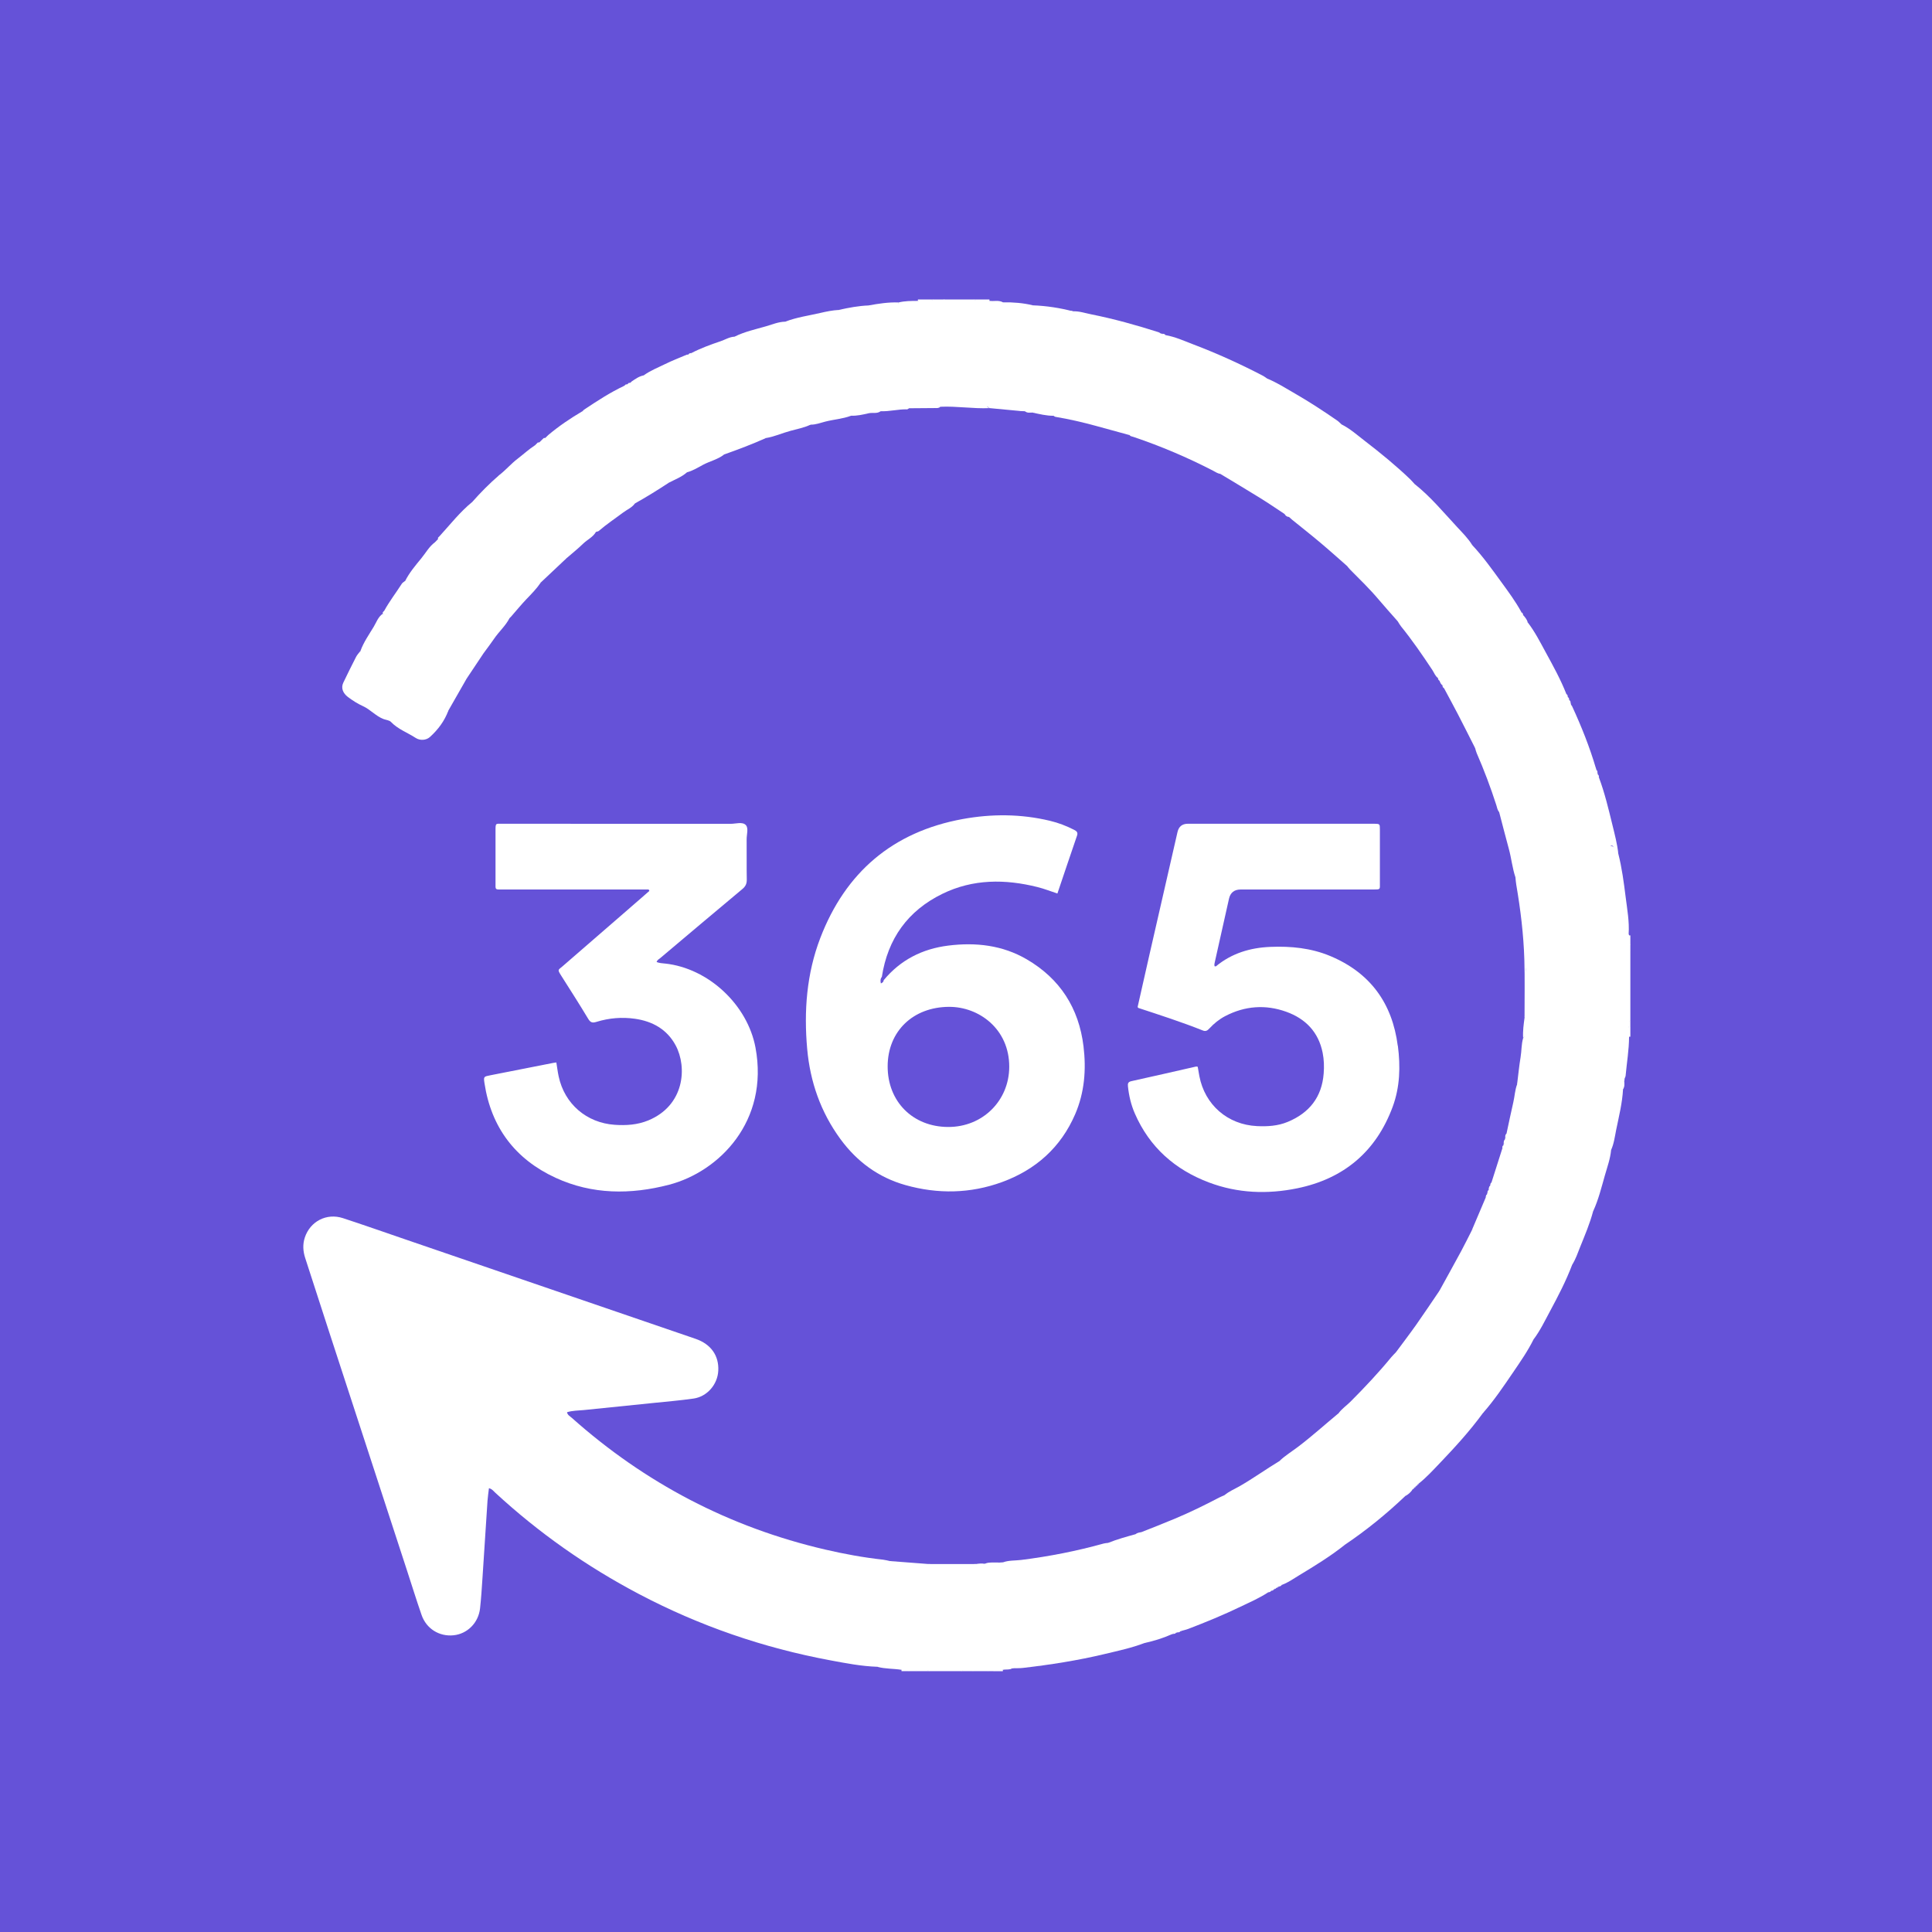 <svg width="1000" height="1000" viewBox="0 0 1000 1000" fill="none" xmlns="http://www.w3.org/2000/svg">
<rect width="1000" height="1000" fill="#6552D8"/>
<path d="M524.484 863.485L524.208 863.612L523.922 863.52C521.642 864.18 519.185 863.474 516.945 864.422C516.096 864.677 515.227 864.561 514.369 864.596C513.283 864.596 512.198 864.596 511.112 864.596C508.704 864.596 506.287 864.596 503.879 864.596C501.747 864.792 499.556 864.156 497.474 864.989H481.279C479.01 864.133 476.661 864.816 474.352 864.596C473.059 864.596 471.766 864.596 470.464 864.596C469.181 864.48 467.848 864.885 466.605 864.295C462.47 863.624 458.207 863.867 454.141 862.746C455.72 861.254 456.292 859.38 456.519 857.253C458.108 842.452 459.549 827.627 461.335 812.838C461.552 811.046 460.437 809.658 460.467 807.993C467.158 808.502 473.848 809.022 480.529 809.531C488.75 810.109 496.971 810.097 505.191 809.531C506.662 809.299 508.132 809.16 509.612 809.404C512.208 808.56 514.961 809.681 517.537 808.756C518.06 808.722 518.583 808.698 519.106 808.664C520.863 811.115 520.645 814.075 520.744 816.781C521.287 831.108 524.465 845.146 525.126 859.45C525.195 860.86 525.54 862.26 524.504 863.473L524.484 863.485Z" fill="white"/>
<path d="M843.003 483.421C843.102 483.641 843.171 483.873 843.211 484.116C843.744 485.538 843.368 487.007 843.477 488.451C843.665 489.839 843.063 491.308 843.872 492.638V528.102C842.944 529.039 844.05 530.531 842.964 531.421C838.237 531.606 833.648 532.89 828.97 533.156C825.339 533.352 821.687 531.896 817.987 532.959C813.042 534.382 807.733 532.439 802.858 534.659C802.167 534.983 801.338 534.717 800.598 534.509C796.009 533.237 791.706 533.179 788.371 537.33C788.134 533.699 788.647 530.115 789.141 526.541C789.94 520.17 789.535 513.776 789.417 507.405C789.338 503.507 790.315 499.657 789.585 495.713C789.15 493.308 791.183 492.407 793.137 491.955C796.266 491.227 799.434 490.729 802.572 490.071C814.878 487.504 827.302 485.642 839.628 483.225C840.753 483.005 841.918 482.821 843.003 483.41V483.421Z" fill="white"/>
<path d="M512.178 155.717C514.507 156.064 516.964 155.208 519.175 156.503C517.724 157.983 515.83 157.521 514.083 157.671C510.481 157.983 508.882 159.024 509.583 162.377C511.142 169.847 507.441 177.109 509.277 184.498C509.553 185.597 509.346 186.822 508.991 187.921C507.875 191.297 507.688 194.697 508.468 198.166C508.625 198.918 508.685 199.704 508.596 200.467C508.083 204.63 507.283 208.85 512.139 211.244C503.652 211.626 495.234 210.146 486.747 210.539C483.234 210.955 483.717 207.96 483.461 206.191C482.77 201.253 483.352 196.258 483.243 191.274C483.007 181.573 483.164 171.859 483.174 162.158C483.174 158.057 485.118 155.671 489.007 155H503.662C506.435 156.075 509.405 154.769 512.198 155.717H512.178Z" fill="white"/>
<path d="M488.987 155C488.809 155.173 488.641 155.439 488.424 155.497C485.72 156.145 484.358 157.933 484.358 160.863C484.358 171.131 484.358 181.399 484.358 191.679C484.358 195.738 484.457 199.808 484.319 203.867C484.25 205.856 484.911 207.648 485.256 209.521C485.394 210.261 486.075 210.423 486.727 210.539C485.917 211.371 484.852 211.198 483.855 211.209C479.414 211.256 474.963 211.279 470.522 211.313C468.559 212.192 467.522 211.417 467.453 209.405C467.246 203.323 465.904 197.368 466.427 191.17C466.861 186.013 465.707 180.763 465.322 175.536C464.868 169.211 464.611 162.886 465.045 156.561C468.332 155.74 471.677 155.763 475.032 155.74C477.815 154.769 480.796 156.087 483.559 155.012C485.365 155.012 487.161 155.012 488.967 155.012L488.987 155Z" fill="white"/>
<path d="M512.178 155.717C509.346 155.474 506.395 156.526 503.651 155H512.129C512.129 155.243 512.148 155.474 512.178 155.717Z" fill="white"/>
<path d="M483.598 155C480.865 156.561 477.904 155.451 475.072 155.728C475.102 155.486 475.111 155.243 475.111 155H483.598Z" fill="white"/>
<path d="M503.691 864.225C506.257 864.225 508.833 864.249 511.408 864.259C511.635 864.433 511.704 864.596 511.616 864.757C511.537 864.907 511.448 864.988 511.359 864.988H503.642C503.385 864.815 503.306 864.641 503.395 864.468C503.494 864.306 503.583 864.225 503.661 864.225H503.691Z" fill="white"/>
<path d="M474.253 864.318C476.612 864.387 479.049 863.602 481.279 864.989L474.342 864.988C474.125 864.861 474.026 864.723 474.075 864.572C474.125 864.41 474.174 864.318 474.253 864.318Z" fill="white"/>
<path d="M503.681 864.226C503.671 864.48 503.661 864.735 503.651 864.989H497.484C499.388 863.451 501.628 864.549 503.681 864.226Z" fill="white"/>
<path d="M514.517 864.341C515.286 864.26 516.046 864.168 516.816 864.087C517.605 863.833 518.405 863.601 519.106 864.318C519.106 864.549 519.076 864.768 519.076 865H514.448C514.181 864.826 514.112 864.677 514.221 864.538C514.309 864.41 514.418 864.352 514.517 864.352V864.341Z" fill="white"/>
<path d="M843.171 488.741C843.181 487.203 843.191 485.665 843.211 484.127C843.438 484.127 843.655 484.139 843.872 484.174V488.799C843.605 489.146 843.378 489.146 843.171 488.741Z" fill="white"/>
<path d="M843.872 536.59C843.655 536.625 843.428 536.648 843.211 536.625C841.809 535.283 842.017 533.768 842.717 532.195C843.023 531.757 843.418 531.688 843.872 531.953V536.59Z" fill="white"/>
<path d="M843.162 488.741C843.398 488.764 843.645 488.788 843.872 488.799L843.872 492.649C842.619 491.528 843.211 490.071 843.162 488.741Z" fill="white"/>
<path d="M474.243 864.317C474.292 864.537 474.312 864.758 474.342 864.988L470.483 864.988C470.246 864.85 470.167 864.711 470.236 864.549C470.305 864.387 470.374 864.306 470.453 864.306C471.726 864.306 472.99 864.306 474.263 864.306L474.243 864.317Z" fill="white"/>
<path d="M470.444 864.318C470.473 864.538 470.483 864.768 470.473 864.988H466.624C466.624 864.757 466.625 864.526 466.595 864.283C467.888 864.283 469.161 864.306 470.444 864.306V864.318Z" fill="white"/>
<path d="M843.872 531.965C843.655 532.011 843.438 532.034 843.201 532.023C842.994 531.872 842.895 531.688 842.905 531.49C842.915 531.27 842.964 531.167 843.004 531.167C843.24 530.127 842.777 528.901 843.862 528.103V531.953L843.872 531.965Z" fill="white"/>
<path d="M514.517 864.341C514.487 864.56 514.458 864.769 514.448 864.988H511.359C511.359 864.746 511.359 864.503 511.398 864.26C512.435 864.283 513.471 864.318 514.517 864.341Z" fill="white"/>
<path d="M460.467 807.993C462.549 808.86 463.151 810.374 462.647 812.549C461.759 816.515 461.611 820.586 461.197 824.621C460.555 830.669 459.529 836.693 459.114 842.752C458.868 846.186 457.999 849.552 458.147 852.997C458.266 855.703 457.151 858.235 457.279 860.953C457.387 863.15 455.394 862.48 454.131 862.722C445.891 862.456 437.808 860.883 429.755 859.38C395.047 852.916 362.027 841.549 330.773 825.095C303.684 810.837 278.835 793.377 256.344 772.62C255.436 771.788 254.696 770.667 253.077 770.296C252.821 772.528 252.485 774.633 252.337 776.76C251.449 790.081 250.63 803.403 249.732 816.723C249.387 821.973 249.051 827.222 248.479 832.46C247.65 839.966 241.936 845.677 234.771 846.418C227.399 847.181 220.689 843.053 218.212 835.919C215.478 828.044 213.021 820.077 210.425 812.144C197.132 771.406 183.829 730.68 170.546 689.943C166.332 677.015 162.181 664.064 157.969 651.136C156.823 647.61 156.615 644.06 157.771 640.544C160.549 632.15 169.046 627.744 177.494 630.507C188.103 633.976 198.642 637.688 209.211 641.308C259.492 658.537 309.763 675.754 360.043 692.984C367.978 695.712 372.192 701.679 371.777 709.508C371.402 716.608 366.044 722.875 358.978 723.892C352.119 724.876 345.191 725.443 338.293 726.16C326.293 727.396 314.283 728.611 302.282 729.836C299.361 730.137 296.381 730.056 293.489 730.97C293.736 732.426 294.989 733.016 295.907 733.826C333.862 767.648 377.55 790.521 427.12 802.05C437.009 804.35 446.986 806.177 457.072 807.288C458.216 807.414 459.341 807.738 460.476 807.969L460.467 807.993Z" fill="white"/>
<path d="M524.484 863.485C523.043 855.264 523.517 846.846 521.632 838.647C520.961 835.756 520.892 832.611 520.625 829.582C520.162 824.274 519.698 818.966 519.283 813.647C519.155 811.994 519.145 810.34 519.086 808.686C522.145 807.553 525.392 807.819 528.54 807.426C543.008 805.622 557.258 802.824 571.301 798.916C572.031 798.708 572.811 798.696 573.571 798.591C575.643 797.864 576.393 799.274 576.916 800.788C582.275 816.307 587.377 831.917 592.607 847.482C592.933 848.453 593.15 849.482 592.41 850.418C585.709 852.974 578.722 854.455 571.774 856.119C557.83 859.461 543.698 861.658 529.468 863.312C527.83 863.497 526.142 863.439 524.484 863.485Z" fill="white"/>
<path d="M603.275 173.455C608.357 174.345 613.025 176.496 617.782 178.312C630.108 182.995 642.108 188.453 653.812 194.558C654.483 194.905 655.075 195.402 655.697 195.83C653.368 197.969 652.214 200.825 650.94 203.601C644.585 217.535 638.161 231.422 631.697 245.31C630.256 245.101 629.091 244.269 627.858 243.621C614.565 236.753 600.847 230.925 586.666 226.149C585.956 225.906 585.137 225.872 584.623 225.201C583.301 223.316 584.248 221.443 584.801 219.685C589.212 205.624 593.14 191.424 597.196 177.259C597.719 175.432 597.314 172.229 600.936 172.68C601.163 172.657 601.4 172.68 601.617 172.773C602.071 173.224 602.772 173.062 603.255 173.455H603.275Z" fill="white"/>
<path d="M656.418 824.17C651.927 827.153 646.983 829.269 642.157 831.594C633.285 835.872 624.167 839.63 614.959 843.146C613.894 843.55 612.759 843.782 611.653 844.105C608.565 840.694 607.292 836.3 605.584 832.23C600.828 820.886 596.101 809.531 591.443 798.153C590.781 796.533 589.686 794.926 590.732 793.053C596.545 790.729 602.377 788.474 608.14 786.057C615.927 782.797 623.506 779.085 630.986 775.164C631.874 774.691 632.832 774.344 633.759 773.928C635.901 773.003 636.779 774.667 637.776 775.951C640.529 779.501 642.513 783.571 645.009 787.294C651.158 796.442 656.862 805.877 662.99 815.047C664.066 816.666 665.783 818.435 663.365 820.378L663.404 820.343C662.921 820.701 662.171 820.551 661.835 821.198L661.905 821.129C661.53 821.222 661.312 821.533 661.026 821.741C660.918 821.927 660.77 821.985 660.572 821.927C660.098 821.973 659.773 822.274 659.467 822.575H659.427C659.043 823.072 658.302 822.91 657.937 823.395H657.947C657.503 823.812 656.793 823.684 656.398 824.193L656.418 824.17Z" fill="white"/>
<path d="M767.46 731.536C760.788 740.671 753.17 749.009 745.374 757.172C741.831 760.873 738.377 764.677 734.35 767.891C732.307 767.301 730.817 765.856 729.307 764.48C718.383 754.419 707.557 744.244 696.297 734.554C695.123 733.548 693.761 732.82 692.725 731.652C694.442 729.223 696.919 727.581 698.991 725.523C706.383 718.111 713.547 710.502 720.189 702.408C720.909 701.529 721.768 700.754 722.547 699.922C725.399 699.748 727.215 701.865 729.15 703.275C737.854 709.589 747.416 714.538 756.16 720.759C759.486 723.129 762.693 725.661 766.216 727.755C767.637 728.599 768.545 729.79 767.45 731.548L767.46 731.536Z" fill="white"/>
<path d="M694.392 219.674C698.872 221.917 702.573 225.259 706.501 228.277C714.573 234.486 722.468 240.939 729.84 247.992C730.659 248.779 731.39 249.669 732.169 250.502C728.962 255.428 724.699 259.521 721.195 264.204C714.149 273.605 706.313 282.382 699.05 291.598C698.576 292.199 698.103 292.812 697.284 292.996C692.705 288.984 688.185 284.902 683.517 280.983C678.661 276.889 673.658 272.958 668.724 268.957C668.457 268.76 668.221 268.541 668.003 268.309H667.984C667.717 268.043 667.48 267.766 667.155 267.57L667.184 267.604C666.513 266.922 665.635 266.563 664.885 266.008C663.868 264.505 664.875 263.325 665.566 262.146C673.471 248.86 681.642 235.724 689.724 222.542C690.711 220.911 691.629 218.656 694.392 219.662V219.674Z" fill="white"/>
<path d="M600.956 172.68C599.604 172.715 599.348 173.733 599.052 174.739C597.887 178.786 596.624 182.821 595.538 186.892C592.992 196.397 589.982 205.775 587.466 215.291C586.588 218.598 585.087 221.744 584.634 225.201C578.841 223.617 573.038 222.01 567.245 220.437C560.317 218.552 553.34 216.922 546.274 215.754C545.929 215.696 545.613 215.384 545.287 215.199C544.004 213.626 544.399 211.845 544.626 210.053C546.294 197.495 548.426 185.03 550.725 172.576C551.287 169.558 551.396 166.448 552.373 163.522C552.827 162.181 553.113 160.308 555.393 161.129C558.64 161.013 561.699 162.077 564.827 162.701C576.61 165.06 588.186 168.286 599.644 171.94C600.108 172.091 600.522 172.426 600.956 172.669V172.68Z" fill="white"/>
<path d="M843.003 483.421C838.247 484.855 833.342 485.584 828.477 486.463C823.72 487.318 818.934 487.955 814.197 488.972C807.733 490.36 801.21 491.436 794.716 492.672C793.72 492.857 792.752 493.181 791.756 493.435C790.641 493.724 789.989 494.384 789.91 495.575C789.831 497.009 790.887 497.159 791.904 497.401C792.279 497.482 792.614 497.714 792.545 498.524C789.002 499.53 789.871 502.582 789.861 505.265C789.831 511.151 789.871 517.048 789.821 522.934C789.821 524.16 790.246 525.523 789.101 526.553C789.081 516.551 789.298 506.537 788.992 496.535C788.588 483.595 787.019 470.748 784.828 457.994C784.601 456.733 784.532 455.461 784.394 454.19C784.344 452.028 786.17 451.981 787.522 451.553C801.437 447.125 815.352 442.65 829.187 438.001C833.214 436.652 836.016 437.904 837.605 441.759C839.5 449.194 840.497 456.791 841.444 464.377C842.234 470.703 843.408 477.004 842.984 483.433L843.003 483.421Z" fill="white"/>
<path d="M694.392 219.674C692.823 219.789 691.895 220.772 691.135 222.044C686.152 230.22 681.168 238.383 676.184 246.559C672.928 251.901 669.691 257.243 666.405 262.562C665.734 263.661 664.993 264.701 664.885 266.031C660.72 263.291 656.605 260.47 652.362 257.844C645.513 253.601 638.595 249.484 631.697 245.321C631.578 244.708 631.154 244.153 631.47 243.483C632.842 240.465 634.184 237.435 635.585 234.429C638.388 228.427 641.21 222.449 644.023 216.459C646.934 210.227 649.865 203.982 652.746 197.738C653.348 196.431 654.207 195.68 655.697 195.853C660.799 197.935 665.428 200.907 670.174 203.635C677.704 207.96 684.977 212.736 692.122 217.662C692.961 218.228 693.642 219.015 694.392 219.685V219.674Z" fill="white"/>
<path d="M767.46 731.536C767.548 730.299 767.311 729.247 766.087 728.622C760.591 725.801 756.081 721.522 750.87 718.296C745.64 715.059 740.38 711.879 735.219 708.549C730.926 705.773 726.761 702.812 722.537 699.922C726.031 695.193 729.603 690.532 732.998 685.734C737.044 679.999 740.932 674.136 744.89 668.331C746.212 667.475 747.327 668.204 748.472 668.771C761.4 675.165 774.2 681.849 787.552 687.364C790.197 688.462 793.424 689.468 793.789 693.226C790.779 699.286 786.92 704.837 783.131 710.398C778.186 717.648 773.282 724.945 767.449 731.536H767.46Z" fill="white"/>
<path d="M692.724 731.64C693.78 731.571 694.698 731.814 695.537 732.554C699.168 735.734 702.968 738.74 706.491 742.036C710.665 745.956 714.652 750.049 719.004 753.784C721.136 755.611 722.962 757.82 725.468 759.114C726.968 759.889 727.58 761.301 728.488 762.48C730.136 764.642 732.978 765.463 734.34 767.88V767.856C734.015 768.053 733.778 768.354 733.541 768.643L733.561 768.62C733.265 768.839 733.018 769.117 732.751 769.371C732.505 769.625 732.248 769.869 731.972 770.1L731.932 770.134C731.715 770.4 731.468 770.643 731.192 770.851L731.143 770.887C729.83 771.939 728.508 772.979 727.432 774.286C717.593 783.641 707.103 792.186 695.833 799.748C694.935 799.066 694.836 797.945 695.497 797.412C697.757 795.597 696.504 794.198 695.26 792.637C687.632 783.039 679.234 774.089 671.477 764.596C668.832 761.358 666.217 758.04 662.299 756.154C665.29 753.333 668.793 751.206 672.05 748.731C679.175 743.308 685.816 737.307 692.704 731.606L692.724 731.64Z" fill="white"/>
<path d="M697.294 293.008C698.113 290.788 699.79 289.147 701.201 287.354C704.429 283.261 707.734 279.214 711.198 275.305C716.448 269.373 720.771 262.701 726.1 256.827C728.074 254.664 729.544 252.039 732.169 250.502C740.439 257.035 747.11 265.164 754.235 272.819C756.998 275.791 759.92 278.693 762.081 282.208C759.061 285.504 756.031 288.788 752.469 291.505C749.785 293.552 747.989 296.408 745.63 298.721C739.758 304.502 734.399 310.816 727.876 315.892C725.873 317.453 725.064 319.789 723.485 321.604C720.189 317.858 716.833 314.169 713.626 310.354C708.988 304.849 703.817 299.866 698.764 294.755C698.231 294.211 697.777 293.587 697.274 293.008H697.294Z" fill="white"/>
<path d="M723.485 321.604C723.366 318.864 725.093 317.141 726.899 315.441C727.728 314.655 728.784 314.193 729.603 313.325C731.932 310.885 735.228 309.393 736.482 305.913C736.709 305.266 737.449 304.652 738.11 304.329C742.067 302.386 744.258 298.721 746.962 295.541C747.702 294.662 748.433 293.725 749.341 293.032C753.239 290.082 756.545 286.498 760.018 283.099C760.601 282.532 761.262 282.208 762.071 282.185C767.548 288.036 772.206 294.569 776.904 301.033C780.644 306.168 784.443 311.267 787.483 316.875C781.384 322.356 774.565 326.935 768.288 332.196C760.64 338.626 752.281 344.153 744.722 350.71C744.544 350.767 744.377 350.825 744.199 350.883C742.807 349.842 742.304 348.189 741.396 346.824C736.245 339.066 730.995 331.387 725.113 324.137C724.482 323.351 724.008 322.437 723.465 321.582L723.485 321.604Z" fill="white"/>
<path d="M793.799 693.226C792.427 690.948 790.246 689.446 787.937 688.531C778.384 684.773 769.324 680.01 760.107 675.605C755.044 673.188 750.041 670.632 744.91 668.342C748.709 661.427 752.548 654.535 756.298 647.586C758.232 644.013 760.009 640.347 761.864 636.728C765.91 635.294 769.354 637.653 772.848 638.798C782.904 642.105 792.851 645.771 803.006 648.788C806.194 649.737 809.194 651.182 812.361 652.166C813.467 652.512 814.691 652.94 813.783 654.559C810.615 662.931 806.5 670.852 802.266 678.715C799.611 683.652 797.184 688.729 793.799 693.238V693.226Z" fill="white"/>
<path d="M790.798 322.218C794.47 327.004 797.193 332.37 800.055 337.632C803.914 344.685 807.812 351.739 810.763 359.255C794.953 368.47 779.203 377.802 763.541 387.25C760.591 381.422 757.669 375.582 754.669 369.789C752.311 365.245 749.844 360.746 747.436 356.225C746.992 355.809 747.179 355.045 746.607 354.687L746.626 354.722C745.847 353.184 746.824 352.34 747.9 351.554C753.692 347.309 759.318 342.824 765.219 338.765C771.347 334.532 776.864 329.514 783.022 325.351C785.351 323.779 787.404 321.211 790.808 322.229L790.798 322.218Z" fill="white"/>
<path d="M837.625 441.747C837.013 441.1 836.214 440.556 835.829 439.794C834.566 437.272 834.625 437.25 832.168 438.047C820.513 441.864 808.848 445.667 797.194 449.472C793.69 450.616 790.315 452.189 786.614 452.756C785.756 452.883 784.917 453.346 784.414 454.178C782.776 449.368 782.321 444.28 780.979 439.4C779.233 433.04 777.624 426.646 775.946 420.263C774.802 417.811 776.608 417.117 778.275 416.343C788.529 411.626 798.861 407.092 809.105 402.375C812.944 400.605 816.862 399.021 820.681 397.183C822.556 396.281 824.559 395.437 826.109 397.83C826.237 398.003 826.266 398.189 826.217 398.397C826.513 398.952 826.405 399.657 826.868 400.142C826.977 400.328 827.016 400.536 826.967 400.756C827.293 401.276 827.164 401.97 827.618 402.456C830.628 410.492 832.592 418.829 834.625 427.143C835.809 431.977 837.073 436.798 837.625 441.759V441.747Z" fill="white"/>
<path d="M662.329 756.19C665.349 756.19 667.234 758.074 669.03 760.132C674.902 766.839 680.329 773.904 686.32 780.518C690.158 784.75 693.987 789.029 697.303 793.724C698.744 795.77 698.803 795.77 696.504 797.367C695.557 798.025 695.843 798.916 695.843 799.783C688.441 805.634 680.418 810.548 672.365 815.416C669.434 817.186 666.651 819.221 663.375 820.366C664.263 818.944 663.73 817.694 662.921 816.48C659.724 811.705 656.447 806.987 653.358 802.153C648.493 794.544 643.776 786.809 638.881 779.211C637.569 777.153 636.72 774.482 633.779 773.928C636.128 771.903 639 770.759 641.644 769.244C648.72 765.174 655.342 760.398 662.329 756.19Z" fill="white"/>
<path d="M826.109 397.83C824.539 396.836 823.019 397.032 821.391 397.854C811.542 402.803 801.249 406.803 791.351 411.648C786.871 413.833 782.173 415.568 777.634 417.684C776.301 418.308 775.917 419.025 775.946 420.275C775.029 419.28 774.89 417.95 774.505 416.759C771.555 407.601 768.17 398.617 764.331 389.805C763.966 388.995 763.798 388.106 763.541 387.262C763.601 386.059 764.449 385.55 765.377 385.018C776.736 378.334 788.075 371.639 799.414 364.932C802.503 363.105 805.601 361.313 808.611 359.382C809.421 358.862 810.032 359.07 810.753 359.278L810.733 359.255C811.098 359.728 810.99 360.435 811.493 360.839V360.816C811.888 361.267 811.759 361.972 812.233 362.388C812.687 362.805 812.519 363.498 812.954 363.915C813.082 364.076 813.111 364.262 813.072 364.47C813.171 364.863 813.427 365.152 813.674 365.453C818.539 375.976 822.832 386.717 826.099 397.854L826.109 397.83Z" fill="white"/>
<path d="M840.911 558.202C840.852 558.711 840.793 559.22 840.734 559.729C839.915 560.965 840.823 562.492 840.083 563.741C839.708 570.933 837.941 577.895 836.51 584.913C835.809 588.394 835.385 591.978 833.885 595.274C829.474 593.4 824.757 593.412 820.118 592.707C810.526 591.239 800.756 591.169 791.253 589.076C787.433 588.232 783.308 588.879 779.785 586.659C780.95 581.306 782.035 575.928 783.279 570.587C784.009 567.487 784.108 564.25 785.253 561.243C787.374 555.496 787.404 555.149 793.769 555.543C808.286 556.456 822.872 555.843 837.369 557.045C838.642 557.15 839.954 557.115 840.902 558.19L840.911 558.202Z" fill="white"/>
<path d="M779.795 586.671C784.631 586.89 789.407 587.711 794.184 588.497C797.815 589.099 801.427 589.931 805.167 589.793C809.806 589.62 814.227 591.122 818.776 591.631C820.049 591.77 821.223 592.233 822.487 591.643C823.335 591.25 824.243 591.227 825.102 591.631C826.493 592.279 827.865 592.453 829.444 592.499C831.072 592.544 833.471 592.73 833.905 595.286C833.48 599.783 831.931 604.016 830.707 608.305C828.911 614.561 827.381 620.922 824.638 626.865C821.026 623.777 816.309 623.812 812.075 622.494C811.227 622.228 810.269 622.355 809.411 622.089C798.289 618.505 786.506 617.718 775.404 614.099C774.081 613.671 772.542 613.648 772.009 611.983C773.874 606.12 775.749 600.258 777.614 594.395C778.029 593.886 777.94 593.204 778.226 592.649C778.157 592.441 778.186 592.267 778.315 592.094C779.025 591.411 778.443 590.371 779.025 589.654C778.966 589.422 778.996 589.203 779.134 588.995C779.766 588.336 779.213 587.33 779.825 586.659L779.795 586.671Z" fill="white"/>
<path d="M771.999 611.972C774.476 613.382 777.377 613.903 780.002 614.307C785.4 615.151 790.394 617.764 796.009 617.592C798.693 617.51 801.239 618.655 803.795 619.464C806.716 620.389 809.638 621.118 812.717 621.5C816.102 621.916 819.378 623.083 822.684 623.974C824.135 624.355 824.737 625.397 824.618 626.865C822.931 633.294 820.315 639.377 817.848 645.516C816.625 648.569 815.589 651.738 813.783 654.547C813.654 654.189 813.605 653.541 813.407 653.507C809.342 652.628 805.72 650.512 801.703 649.448C797.549 648.349 793.325 647.285 789.476 645.158C787.581 644.117 785.331 643.955 783.269 643.354C779.134 642.14 775.216 640.44 771.14 639.169C768.111 638.22 765.14 636.786 761.834 636.717C764.222 631.097 766.62 625.466 768.999 619.846C769.522 619.383 769.403 618.655 769.719 618.111C769.67 617.891 769.719 617.695 769.867 617.522C770.282 617.083 770.163 616.411 770.528 615.949L770.509 615.995C771.318 615.417 770.657 614.307 771.328 613.683C771.801 613.255 771.722 612.572 772.018 612.053L771.979 611.983L771.999 611.972Z" fill="white"/>
<path d="M278.381 229.028C278.627 229.005 278.874 228.994 279.121 228.994C279.397 228.751 279.673 228.508 279.92 228.231C280.196 227.999 280.453 227.733 280.69 227.467C280.946 227.213 281.213 226.97 281.47 226.716C281.716 226.693 281.953 226.681 282.21 226.681C282.486 226.438 282.782 226.207 283.009 225.918C283.295 225.687 283.522 225.398 283.799 225.155C289.335 220.506 295.305 216.471 301.532 212.817C304.72 215.28 305.786 219.142 307.611 222.437C314.115 234.174 321.062 245.645 327.378 257.486C327.911 258.491 328.691 259.394 328.582 260.643C327.072 262.782 324.615 263.719 322.622 265.222C318.388 268.402 313.957 271.338 309.94 274.808C309.585 275.108 309.003 275.131 308.529 275.282C306.2 276.392 305.312 274.414 304.236 273.154C300.832 269.141 298.217 264.574 295.384 260.169C289.779 251.461 283.739 243.055 278.134 234.348C277.384 233.18 276.298 232.139 276.851 230.543C277.117 230.3 277.374 230.034 277.631 229.78C277.887 229.526 278.124 229.271 278.381 229.028Z" fill="white"/>
<path d="M227.459 277.582C232.985 271.536 238.028 265.037 244.423 259.822C255.515 274.345 267.466 288.129 279.94 301.473C277.808 304.652 275.144 307.347 272.509 310.088C269.726 313.002 267.17 316.146 264.505 319.188C264.259 319.454 263.972 319.685 263.726 319.963C261.841 320.379 260.982 318.852 259.956 317.835C248.982 306.942 238.048 296.027 227.162 285.041C226.028 283.897 223.995 282.937 225.149 280.647C225.416 280.405 225.672 280.138 225.909 279.872C226.186 279.63 226.422 279.353 226.689 279.098C226.689 278.844 226.689 278.589 226.699 278.335C226.965 278.091 227.222 277.837 227.459 277.572V277.582Z" fill="white"/>
<path d="M419.61 219.778C416.294 221.339 412.692 222.067 409.179 222.992C404.906 224.126 400.86 226.034 396.459 226.727C394.386 226.947 393.833 225.34 393.389 223.918C388.672 208.735 383.797 193.598 379.623 178.254C379.238 176.855 379.149 175.456 380.205 174.253C385.346 171.686 390.962 170.483 396.439 168.899C399.725 167.951 402.913 166.563 406.426 166.494C408.765 178.659 412.86 190.395 414.676 202.71C415.535 208.504 416.758 214.447 419.61 219.778Z" fill="white"/>
<path d="M840.911 558.202C836.313 558.271 831.753 557.785 827.184 557.496C821.214 557.114 815.204 557.323 809.213 557.427C803.46 557.531 797.805 556.109 792.032 556.617C789.772 556.814 787.039 555.878 786.772 559.624C786.733 560.202 785.776 560.711 785.243 561.254C785.835 556.571 786.289 551.865 787.049 547.217C787.601 543.932 787.433 540.568 788.361 537.353C789.683 536.289 788.657 534.624 789.545 533.12C790.789 532.924 792.249 533.548 793.769 532.959C795.111 532.439 796.927 532.403 798.299 532.831C801.062 533.699 803.628 534.462 806.046 532.126C806.253 531.918 806.815 531.93 807.151 532.046C812.164 533.756 816.98 531.849 821.865 531.26C822.112 531.224 822.378 531.26 822.625 531.201C824.688 530.785 826.257 532.751 828.112 532.531C829.878 532.323 831.378 530.519 833.471 531.698C834.487 532.276 835.434 531.502 836.362 531.097C838.592 530.103 840.803 530.08 843.013 531.167C843.073 531.456 843.142 531.734 843.201 532.023C843.201 533.561 843.201 535.087 843.201 536.625C843.191 543.401 842.017 550.073 841.415 556.791C841.375 557.277 841.089 557.728 840.911 558.202Z" fill="white"/>
<path d="M419.61 219.778C418.11 219.778 416.393 219.512 416.591 217.673C417.045 213.522 414.952 210.018 414.193 206.203C413.107 200.849 412.416 195.426 411.183 190.083C410.739 188.222 410.265 186.383 409.732 184.556C408.992 181.989 407.936 179.549 407.896 176.751C407.857 174.669 406.327 172.865 406.229 170.587C406.16 169.177 406.288 167.858 406.436 166.506C412.258 164.228 418.436 163.407 424.476 162.007C427.683 161.267 430.92 160.585 434.226 160.423C432.528 167.963 435.065 175.167 436.14 182.44C437.591 192.222 439.278 201.959 440.65 211.753C440.818 212.909 440.769 214.054 440.473 215.199C436.15 216.829 431.532 217.095 427.101 218.24C424.634 218.876 422.226 219.836 419.61 219.801L419.61 219.778Z" fill="white"/>
<path d="M380.205 174.241C379.939 177.78 381.33 181.052 382.277 184.29C385.386 194.778 388.83 205.173 391.751 215.708C392.57 218.656 393.972 221.397 394.574 224.426C394.771 225.421 395.422 226.3 396.459 226.727C389.383 229.896 382.139 232.636 374.827 235.226C373.83 234.775 373.149 233.931 372.843 232.983C370.682 226.3 367.07 220.171 365.402 213.291C364.386 209.082 362.669 205.023 360.853 201.138C358.622 196.362 357.863 191.089 355.356 186.452C354.853 185.493 354.793 184.498 355.524 183.573C355.761 183.538 356.007 183.527 356.254 183.527C356.688 183.099 357.418 183.249 357.823 182.764C362.669 180.231 367.81 178.37 372.971 176.623C375.369 175.814 377.57 174.369 380.195 174.265L380.205 174.241Z" fill="white"/>
<path d="M225.139 280.659C225.12 281.804 225.85 282.521 226.58 283.261C238.64 295.298 250.679 307.335 262.749 319.361C263.015 319.627 263.39 319.777 263.716 319.985C261.653 323.987 258.219 326.947 255.732 330.624C254.094 333.04 252.308 335.354 250.591 337.713C247.719 337.713 246.041 335.538 244.206 333.919C234.298 325.213 224.399 316.493 214.452 307.832C213.1 306.653 211.817 305.381 210.642 304.028C209.843 303.103 208.688 302.178 209.705 300.71C211.896 296.385 215.014 292.697 218.064 288.996C220.373 286.186 222.12 282.879 225.139 280.67V280.659Z" fill="white"/>
<path d="M355.533 183.561C355.533 184.463 355.563 185.342 356.195 186.105C356.599 186.591 357.043 187.135 357.201 187.724C358.612 193.437 361.287 198.675 363.182 204.202C363.803 206.017 364.198 207.868 365.372 209.463C365.807 210.065 366.162 210.851 366.221 211.579C366.606 216.436 369.044 220.553 370.83 224.912C372.221 228.323 373.494 231.792 374.827 235.226C371.57 237.828 367.465 238.661 363.872 240.592C361.188 242.037 358.573 243.679 355.563 244.466C353.708 244.674 353.678 242.997 353.214 241.979C346.494 227.225 340.119 212.308 333.448 197.518C333.003 196.512 332.234 195.472 333.151 194.315C336.576 191.806 340.533 190.291 344.293 188.43C347.954 186.626 351.783 185.169 355.533 183.561Z" fill="white"/>
<path d="M276.841 230.543C279.062 233.978 281.203 237.458 283.522 240.823C289.453 249.461 295.305 258.156 300.901 267.014C302.194 269.061 303.644 271.027 305.135 272.946C305.983 274.044 306.881 275.224 308.5 275.259C306.96 278.022 304.01 279.294 301.848 281.387C299.046 284.105 295.976 286.544 293.026 289.111C290.904 290.464 289.591 288.985 288.506 287.596C278.736 275.236 269.075 262.794 259.63 250.178C258.732 248.975 257.795 247.657 258.347 245.946C261.713 243.39 264.417 240.118 267.792 237.539C270.821 235.226 273.634 232.602 276.851 230.509L276.841 230.543Z" fill="white"/>
<path d="M328.553 260.631C325.553 257.556 324.201 253.462 322.069 249.866C316.355 240.222 310.927 230.405 305.46 220.611C304.029 218.067 302.825 215.407 301.523 212.805C301.799 212.586 302.056 212.32 302.292 212.054C309.033 207.579 315.783 203.138 323.125 199.692C326.895 209.221 331.711 218.263 336.102 227.514C339.606 234.891 343.76 241.98 346.267 249.808C340.474 253.589 334.612 257.267 328.553 260.631Z" fill="white"/>
<path d="M186.573 336.926C188.211 332.393 190.994 328.473 193.451 324.391C194.853 322.055 195.711 319.28 198.149 317.65C203.557 322.275 209.527 326.195 214.975 330.74C222.929 337.354 231.386 343.286 239.449 349.738C240.14 350.293 240.949 350.721 241.344 351.576C238.255 356.977 235.176 362.365 232.087 367.765C230.577 370.529 228.594 370.275 226.383 368.656C220.403 364.273 214.185 360.215 208.146 355.924C201.899 351.485 195.188 347.749 189.08 343.101C186.948 341.481 185.635 339.712 186.573 336.938V336.926Z" fill="white"/>
<path d="M512.119 211.244C511.231 210.169 509.987 210.504 508.892 210.516C507.155 210.527 506.671 209.625 506.74 208.087C506.79 207.058 506.869 206.075 507.106 205.058C507.777 202.294 507.777 199.473 507.135 196.697C506.553 194.258 506.533 191.899 507.441 189.54C508.438 186.961 508.546 184.371 507.836 181.642C507.194 179.144 507.244 176.577 508.221 174.103C509.227 171.524 509.415 168.911 508.566 166.217C507.994 164.343 508.221 162.389 508.339 160.481C508.487 158.007 509.76 156.746 512.237 156.573C514.537 156.411 516.856 156.503 519.165 156.492C524.385 156.388 529.537 156.816 534.629 158.018C533.208 159.406 532.547 161.082 532.3 163.083C530.504 178.023 529.261 193.02 527.435 207.96C527.208 209.741 528.382 211.105 528.323 212.759C522.925 212.25 517.527 211.741 512.129 211.233L512.119 211.244Z" fill="white"/>
<path d="M528.323 212.77C525.856 211.094 525.787 210.678 526.221 207.845C526.774 204.214 527.03 200.536 527.593 196.917C528.205 193.032 528.491 189.1 528.836 185.203C529.33 179.63 530.395 174.126 530.573 168.541C530.662 165.592 531.658 162.794 531.491 159.822C531.382 157.613 533.336 158.249 534.609 158.041C541.646 158.307 548.573 159.359 555.383 161.152C553.261 161.452 553.409 163.372 553.123 164.713C552.422 167.939 552.047 171.235 551.485 174.496C550.626 179.514 549.56 184.498 548.879 189.54C548.011 195.842 546.56 202.04 546.037 208.388C545.859 210.666 545.06 212.886 545.277 215.21C541.596 215.222 538.053 214.332 534.491 213.568C533.287 212.689 531.757 213.672 530.543 212.863C529.803 212.828 529.063 212.805 528.323 212.77Z" fill="white"/>
<path d="M186.573 336.926C186.366 341.193 189.859 342.696 192.593 344.488C203.902 351.935 215.251 359.312 226.107 367.418C229.126 369.673 229.156 369.627 232.087 367.765C230.113 373.143 226.768 377.618 222.574 381.433C220.58 383.26 217.373 383.399 215.162 381.953C210.909 379.167 205.984 377.467 202.353 373.662C201.484 372.761 199.797 372.668 198.484 372.171C194.517 370.645 191.724 367.245 187.866 365.499C185.112 364.25 182.546 362.62 180.089 360.77C177.543 358.85 176.359 356.133 177.701 353.335C179.843 348.86 182.043 344.407 184.313 339.99C184.875 338.88 185.813 337.943 186.563 336.938L186.573 336.926Z" fill="white"/>
<path d="M258.338 245.98C259.926 249.947 262.867 253.034 265.374 256.376C270.071 262.689 275.006 268.842 279.831 275.062C282.95 279.074 286.029 283.111 289.147 287.111C290.115 288.349 291.259 289.377 293.026 289.123C288.664 293.24 284.302 297.356 279.95 301.461C276.279 301.219 275.124 297.842 273.16 295.68C266.825 288.695 260.686 281.526 254.726 274.23C251.972 270.853 248.824 267.835 246.229 264.343C245.203 262.955 244.354 261.591 244.433 259.81C248.775 254.896 253.384 250.247 258.338 245.969V245.98Z" fill="white"/>
<path d="M241.354 351.576C238.344 350.906 236.291 348.64 234.061 346.847C229.126 342.87 224.064 339.088 218.922 335.388C216.633 333.746 214.758 331.653 212.557 329.907C209.962 327.848 207.129 326.148 204.534 324.09C202.116 322.16 200.014 320.055 198.129 317.65C198.129 317.396 198.129 317.141 198.129 316.887C198.415 316.667 198.623 316.354 198.889 316.112C201.563 311.221 204.988 306.827 207.978 302.144C208.353 301.542 209.113 301.172 209.685 300.698C210.633 304.017 213.435 305.902 215.863 307.775C219.208 310.365 222.051 313.476 225.337 316.124C231.08 320.749 236.429 325.871 242.094 330.647C244.906 333.018 247.64 335.469 250.571 337.701C247.482 342.326 244.403 346.951 241.314 351.576H241.354Z" fill="white"/>
<path d="M440.463 215.176C438.736 213.418 439.397 210.978 439.15 208.989C438.213 201.288 436.91 193.633 435.588 186.001C434.768 181.272 434.67 176.381 433.061 171.755C432.015 168.737 433.101 165.419 432.124 162.273C431.759 161.071 433.792 161.371 434.226 160.4C439.318 159.255 444.43 158.296 449.66 158.099C450.588 159.117 450.667 160.389 450.766 161.684C451.624 172.137 452.631 182.579 454.071 192.974C454.969 199.565 454.9 206.249 455.858 212.828C453.963 214.285 451.654 213.43 449.542 213.915C446.581 214.609 443.561 215.303 440.443 215.176H440.463Z" fill="white"/>
<path d="M455.858 212.828C454.752 212.713 453.45 213.002 453.953 210.978C454.536 208.608 454.466 206.179 453.746 203.774C453.42 202.699 453.43 201.473 453.519 200.34C453.845 196.721 452.897 193.217 452.512 189.667C452.078 185.493 451.309 181.364 451.111 177.144C450.953 173.721 450.361 170.322 449.858 166.922C449.414 163.973 449.749 161.036 449.621 158.087C454.723 157.151 459.845 156.376 465.046 156.538C465.726 160.886 466.753 165.164 465.914 169.662C465.529 171.732 465.48 173.999 466.654 176.022C466.97 176.554 467.365 177.306 467.217 177.803C465.904 182.035 467.523 186.071 467.917 190.187C467.967 190.684 468.065 191.321 467.809 191.667C466.033 194.107 467.118 196.524 467.73 198.964C467.917 199.704 468.273 200.548 468.065 201.196C467.157 204.156 469.032 206.966 468.322 209.949C467.967 211.429 469.546 211.186 470.503 211.314C470.177 211.51 469.852 211.88 469.526 211.869C464.917 211.753 460.417 213.048 455.809 212.84L455.858 212.828Z" fill="white"/>
<path d="M592.4 850.418C590.337 843.851 588.137 837.329 585.808 830.842C583.133 823.43 580.854 815.867 578.515 808.328C577.725 805.772 576.363 803.425 575.919 800.743C575.732 799.564 574.923 798.661 573.551 798.603C578.16 796.742 582.946 795.424 587.722 794.106C592.577 808.779 598.528 823.037 603.995 837.48C605.032 840.22 606.305 842.891 606.492 845.886C601.963 847.932 597.236 849.366 592.39 850.418H592.4Z" fill="white"/>
<path d="M346.257 249.819C343.869 246.35 342.162 242.5 340.425 238.707C338.52 234.521 336.655 230.347 334.247 226.415C333.457 225.132 333.092 223.594 332.431 222.206C329.48 215.997 326.5 209.787 323.52 203.601C322.908 202.329 322.099 201.126 323.125 199.704C323.382 199.461 323.648 199.218 323.905 198.975C324.141 198.941 324.398 198.929 324.655 198.929C324.921 198.675 325.217 198.467 325.454 198.189C325.691 198.154 325.938 198.143 326.184 198.154C326.461 197.912 326.757 197.703 326.993 197.414C328.918 196.131 330.793 194.743 333.161 194.304C335.224 198.952 337.533 203.531 339.309 208.284C341.915 215.21 345.665 221.605 348.181 228.601C350.145 234.07 353.076 239.181 355.573 244.454C352.869 246.917 349.425 248.131 346.267 249.808L346.257 249.819Z" fill="white"/>
<path d="M606.502 845.874C605.733 845.481 605.585 844.718 605.328 843.99C601.795 833.571 597.374 823.488 593.624 813.15C591.798 808.12 589.923 803.067 587.92 798.083C587.426 796.846 586.676 795.47 587.732 794.094C588.62 793.389 589.666 793.203 590.742 793.053C592.795 799.378 595.637 805.392 598.074 811.577C600.69 818.238 603.542 824.806 606.236 831.432C607.973 835.687 610.44 839.63 611.653 844.105L611.397 844.279L611.091 844.255C610.548 844.568 609.838 844.452 609.354 844.915L609.137 845.077L608.851 845.042C608.269 845.296 607.538 845.216 607.035 845.701C606.897 845.874 606.729 845.933 606.522 845.874H606.502Z" fill="white"/>
<path d="M790.798 322.218C788.854 322.541 787.167 323.466 785.628 324.623C781.167 327.988 776.894 331.63 772.285 334.775C766.088 339.019 760.384 343.933 754.048 348.004C751.729 349.496 749.883 351.739 747.337 353.01C746.745 353.311 746.716 354.086 746.617 354.722C745.778 354.155 745.443 353.265 745.097 352.374C745.176 352.212 745.255 352.051 745.334 351.889C751.689 345.876 759.17 341.297 765.9 335.758C773.213 329.745 780.979 324.276 788.371 318.343C789.387 319.5 790.374 320.691 790.798 322.218Z" fill="white"/>
<path d="M505.181 809.542C504.53 810.341 503.612 810.259 502.734 810.259C496.151 810.259 489.559 810.259 482.967 810.259C482.089 810.259 481.181 810.341 480.529 809.542C488.75 809.542 496.961 809.542 505.191 809.542H505.181Z" fill="white"/>
<path d="M517.527 808.768C514.991 810.259 512.247 809.195 509.602 809.415C512.178 808.467 514.862 808.779 517.527 808.768Z" fill="white"/>
<path d="M530.553 212.863C531.886 212.99 533.366 212.308 534.501 213.568C533.159 213.499 531.728 213.938 530.553 212.863Z" fill="white"/>
<path d="M664.875 266.019C666.01 266.019 666.79 266.517 667.174 267.616C666.138 267.489 665.359 266.956 664.875 266.019Z" fill="white"/>
<path d="M771.348 613.671C771.328 614.527 771.496 615.464 770.528 615.984C770.538 615.117 770.607 614.284 771.348 613.671Z" fill="white"/>
<path d="M779.025 589.654C779.045 590.545 779.242 591.481 778.315 592.094C778.265 591.203 778.315 590.325 779.025 589.654Z" fill="white"/>
<path d="M779.815 586.659C779.825 587.503 779.992 588.406 779.124 588.995C779.055 588.128 779.095 587.295 779.815 586.659Z" fill="white"/>
<path d="M745.097 352.374C744.535 352.051 744.337 351.507 744.238 350.918L744.406 350.779C745.541 350.825 745.64 351.403 745.186 352.282L745.097 352.374Z" fill="white"/>
<path d="M746.597 354.688C747.278 354.976 747.426 355.566 747.426 356.225C746.824 355.89 746.627 355.334 746.597 354.688Z" fill="white"/>
<path d="M357.843 182.741C357.507 183.388 356.915 183.515 356.274 183.504C356.629 182.903 357.211 182.752 357.843 182.741Z" fill="white"/>
<path d="M778.216 592.637C778.285 593.32 778.255 593.956 777.594 594.384C777.525 593.713 777.654 593.1 778.216 592.637Z" fill="white"/>
<path d="M772.048 612.041C772.117 612.711 771.999 613.313 771.348 613.671C771.348 613.024 771.417 612.411 772.048 612.041Z" fill="white"/>
<path d="M770.548 615.938C770.578 616.574 770.479 617.14 769.897 617.51C769.847 616.874 770.005 616.32 770.548 615.938Z" fill="white"/>
<path d="M769.739 618.099C769.798 618.806 769.739 619.452 769.018 619.834C769.008 619.153 769.166 618.539 769.739 618.099Z" fill="white"/>
<path d="M281.47 226.716C281.213 226.97 280.956 227.213 280.69 227.467C280.946 227.213 281.203 226.97 281.47 226.716Z" fill="white"/>
<path d="M226.689 279.109C226.432 279.363 226.176 279.63 225.909 279.884C226.166 279.63 226.422 279.363 226.689 279.109Z" fill="white"/>
<path d="M323.895 198.975C323.638 199.218 323.381 199.461 323.115 199.704C323.372 199.461 323.628 199.218 323.895 198.975Z" fill="white"/>
<path d="M263.726 319.974C263.982 319.72 264.239 319.454 264.505 319.199C264.249 319.454 263.992 319.72 263.726 319.974Z" fill="white"/>
<path d="M667.994 268.321C668.23 268.541 668.477 268.76 668.724 268.968C668.477 268.749 668.23 268.529 667.994 268.321Z" fill="white"/>
<path d="M745.186 352.282C745.107 351.681 744.959 351.126 744.396 350.779C745.196 348.454 747.387 347.345 749.064 345.922C752.272 343.205 755.864 340.962 759.189 338.359C766.028 333.006 772.759 327.513 779.617 322.171C782.104 320.229 784.335 317.846 787.502 316.899C788.065 317.222 788.312 317.719 788.381 318.333C787.572 321.015 785.124 322.148 783.15 323.686C775.344 329.791 767.4 335.735 759.653 341.921C755.291 345.39 750.673 348.559 746.311 352.062C746.054 352.271 745.581 352.201 745.196 352.271L745.186 352.282Z" fill="white"/>
<path d="M827.618 402.444C826.957 402.05 826.908 401.414 826.967 400.744C827.51 401.184 827.668 401.773 827.618 402.444Z" fill="white"/>
<path d="M811.503 360.815C810.852 360.48 810.704 359.89 810.743 359.232C811.345 359.589 811.493 360.168 811.503 360.815Z" fill="white"/>
<path d="M812.233 362.365C811.611 362.018 811.473 361.44 811.483 360.793C812.046 361.162 812.233 361.717 812.233 362.365Z" fill="white"/>
<path d="M812.963 363.892C812.361 363.557 812.243 362.99 812.243 362.365C812.786 362.735 812.983 363.256 812.963 363.892Z" fill="white"/>
<path d="M826.858 400.131C826.177 399.726 826.128 399.079 826.207 398.397C826.779 398.848 826.918 399.449 826.858 400.131Z" fill="white"/>
<path d="M603.275 173.455C602.614 173.49 602.032 173.397 601.647 172.773C602.308 172.727 602.87 172.889 603.275 173.455Z" fill="white"/>
<path d="M813.694 365.429C813.496 365.106 813.289 364.782 813.092 364.447C813.289 364.77 813.496 365.094 813.694 365.429Z" fill="white"/>
<path d="M519.096 864.307C518.336 864.237 517.576 864.156 516.806 864.087C519.086 862.849 521.543 863.647 523.912 863.52C522.422 864.434 520.685 863.936 519.096 864.317V864.307Z" fill="white"/>
<path d="M727.462 774.309C728.083 772.505 729.258 771.303 731.172 770.909C730.245 772.378 728.962 773.465 727.462 774.309Z" fill="white"/>
<path d="M840.073 563.752C840.171 562.388 839.5 560.908 840.734 559.739C840.783 561.128 840.971 562.526 840.073 563.752Z" fill="white"/>
<path d="M607.035 845.701C607.469 844.984 608.14 844.961 608.851 845.042C608.377 845.62 607.736 845.747 607.035 845.701Z" fill="white"/>
<path d="M609.354 844.915C609.759 844.233 610.4 844.186 611.091 844.255C610.637 844.822 610.035 844.972 609.354 844.915Z" fill="white"/>
<path d="M656.418 824.17C656.724 823.511 657.306 823.372 657.967 823.372C657.612 823.938 657.049 824.146 656.418 824.17Z" fill="white"/>
<path d="M657.957 823.384C658.263 822.759 658.826 822.609 659.447 822.574C659.092 823.118 658.599 823.384 657.957 823.384Z" fill="white"/>
<path d="M661.855 821.187C662.112 820.412 662.724 820.297 663.434 820.331C663.079 820.943 662.517 821.141 661.855 821.187Z" fill="white"/>
<path d="M731.991 770.123C732.258 769.88 732.514 769.637 732.781 769.394C732.672 769.811 732.416 770.053 731.991 770.123Z" fill="white"/>
<path d="M731.222 770.875C731.459 770.632 731.715 770.4 731.962 770.158C731.883 770.562 731.626 770.806 731.222 770.875Z" fill="white"/>
<path d="M732.781 769.394C733.047 769.14 733.314 768.886 733.59 768.643C733.472 769.059 733.205 769.314 732.781 769.394Z" fill="white"/>
<path d="M661.056 821.73C661.342 821.522 661.638 821.325 661.934 821.117C661.796 821.545 661.48 821.719 661.056 821.73Z" fill="white"/>
<path d="M659.487 822.551C659.743 822.135 660.109 821.927 660.592 821.903C660.345 822.319 659.97 822.528 659.487 822.551Z" fill="white"/>
<path d="M733.57 768.654C733.837 768.389 734.103 768.135 734.37 767.868C734.261 768.296 733.995 768.551 733.57 768.654Z" fill="white"/>
<path d="M531.471 496.559C518.918 489.227 505.112 487.654 490.842 489.435C477.421 491.111 466.111 496.824 457.407 507.335C457.318 508.133 456.874 508.653 455.947 509.023C455.631 507.775 455.631 506.652 456.45 505.612C459.48 485.909 469.851 471.408 487.753 462.654C503.622 454.895 520.251 454.954 537.037 459.15C540.471 460.006 543.797 461.325 547.31 462.481C550.725 452.386 554.06 442.43 557.475 432.497C558.028 430.867 557.268 430.184 555.995 429.537C551.978 427.478 547.784 425.871 543.402 424.831C528.432 421.258 513.303 421.188 498.244 423.94C462.075 430.554 437.591 451.531 424.545 485.608C417.508 504.005 416.048 523.316 417.794 542.869C419.324 559.983 424.811 575.662 435.005 589.585C443.561 601.264 454.693 609.462 468.647 613.394C485.424 618.123 502.26 617.834 518.662 611.833C536.09 605.462 549.106 593.899 556.518 576.68C561.353 565.452 562.291 553.635 560.82 541.551C558.402 521.731 548.642 506.595 531.451 496.547L531.471 496.559ZM490.694 583.318C472.427 583.237 459.411 570.135 459.45 551.924C459.48 533.792 472.585 521.234 491.178 521.141C506.75 521.072 522.441 532.625 522.382 552.189C522.333 569.685 508.635 583.41 490.694 583.318Z" fill="white"/>
<path d="M723.485 541.308C720.633 519.222 709.225 503.496 688.52 494.835C678.612 490.695 668.171 489.667 657.543 490.105C647.112 490.533 637.569 493.401 629.398 500.131C629.259 500.247 628.934 500.143 628.687 500.143C628.411 499.38 628.648 498.617 628.805 497.876C631.233 486.983 633.671 476.103 636.118 465.21C636.838 462.003 638.862 460.4 642.207 460.4C665.082 460.4 687.978 460.4 710.853 460.4C714.623 460.4 714.228 460.4 714.228 457.104C714.228 447.854 714.248 438.603 714.228 429.352C714.228 426.426 714.189 426.426 711.297 426.368C710.784 426.368 710.261 426.368 709.758 426.368C678.129 426.368 646.5 426.368 614.881 426.368C611.93 426.368 610.124 427.802 609.473 430.671C604.608 451.923 599.733 473.165 594.887 494.419C592.844 503.403 590.811 512.399 588.828 521.234C589.055 521.523 589.124 521.685 589.232 521.72C600.443 525.408 611.664 529.028 622.638 533.399C624.147 534 625.026 533.352 625.963 532.347C628.332 529.78 631.026 527.583 634.115 525.963C644.348 520.61 655.056 519.824 665.823 523.709C675.75 527.294 682.451 534.185 684.593 544.881C685.303 548.431 685.422 552.015 685.135 555.624C684.198 567.892 677.694 576.056 666.503 580.693C661.401 582.809 656.043 583.132 650.605 582.867C635.437 582.138 623.624 571.882 620.782 556.965C620.476 555.346 620.21 553.727 619.934 552.155C619.529 552.096 619.262 551.993 619.035 552.05C607.894 554.571 596.772 557.161 585.62 559.602C583.864 559.983 583.676 560.838 583.824 562.284C584.328 567.175 585.443 571.916 587.416 576.403C595.025 593.84 608.22 605.462 625.835 612.076C640.658 617.649 656.023 618.216 671.408 615.07C695.547 610.133 712.274 596.06 720.85 572.865C724.61 562.677 724.926 552.015 723.534 541.308H723.485Z" fill="white"/>
<path d="M344.274 498.743C342.783 498.582 341.283 498.523 339.862 497.946C340.208 496.812 341.106 496.442 341.767 495.887C355.909 483.954 370.05 472.02 384.261 460.156C385.89 458.792 386.561 457.405 386.531 455.277C386.403 448.338 386.531 441.401 386.462 434.463C386.442 431.919 387.557 428.623 386.008 427.016C384.281 425.235 380.906 426.403 378.261 426.403C338.915 426.368 299.579 426.368 260.233 426.38C256.453 426.38 256.482 425.824 256.482 430.103C256.482 438.972 256.482 447.829 256.482 456.699C256.482 457.474 256.502 458.237 256.482 459.012C256.463 459.971 256.946 460.388 257.884 460.388C258.91 460.388 259.946 460.388 260.973 460.388C284.628 460.388 308.293 460.388 331.948 460.388H335.727C335.866 460.63 335.994 460.873 336.132 461.116C334.425 462.619 332.708 464.134 330.981 465.626C317.688 477.166 304.385 488.695 291.082 500.234C288.94 502.096 288.398 501.704 290.391 504.86C295.138 512.342 299.924 519.8 304.483 527.397C305.697 529.42 306.802 529.513 308.786 528.901C315.26 526.912 321.901 526.356 328.612 527.304C337.78 528.6 345.28 532.82 349.721 541.088C355.78 552.386 354.33 572.17 335.56 579.918C329.954 582.23 324.102 582.612 318.142 582.196C303.595 581.189 292.207 571.384 289.167 557.172C288.654 554.814 288.378 552.409 287.963 549.923C287.371 550.015 286.868 550.062 286.374 550.153C275.539 552.281 264.713 554.432 253.877 556.548C250.315 557.242 250.255 557.231 250.778 560.722C254.252 583.618 266.766 600.026 287.559 609.612C306.497 618.343 326.421 618.412 346.376 613.197C372.251 606.421 398.146 580.322 391.041 542.233C386.896 520.078 366.705 501.16 344.274 498.732V498.743Z" fill="white"/>
</svg>
